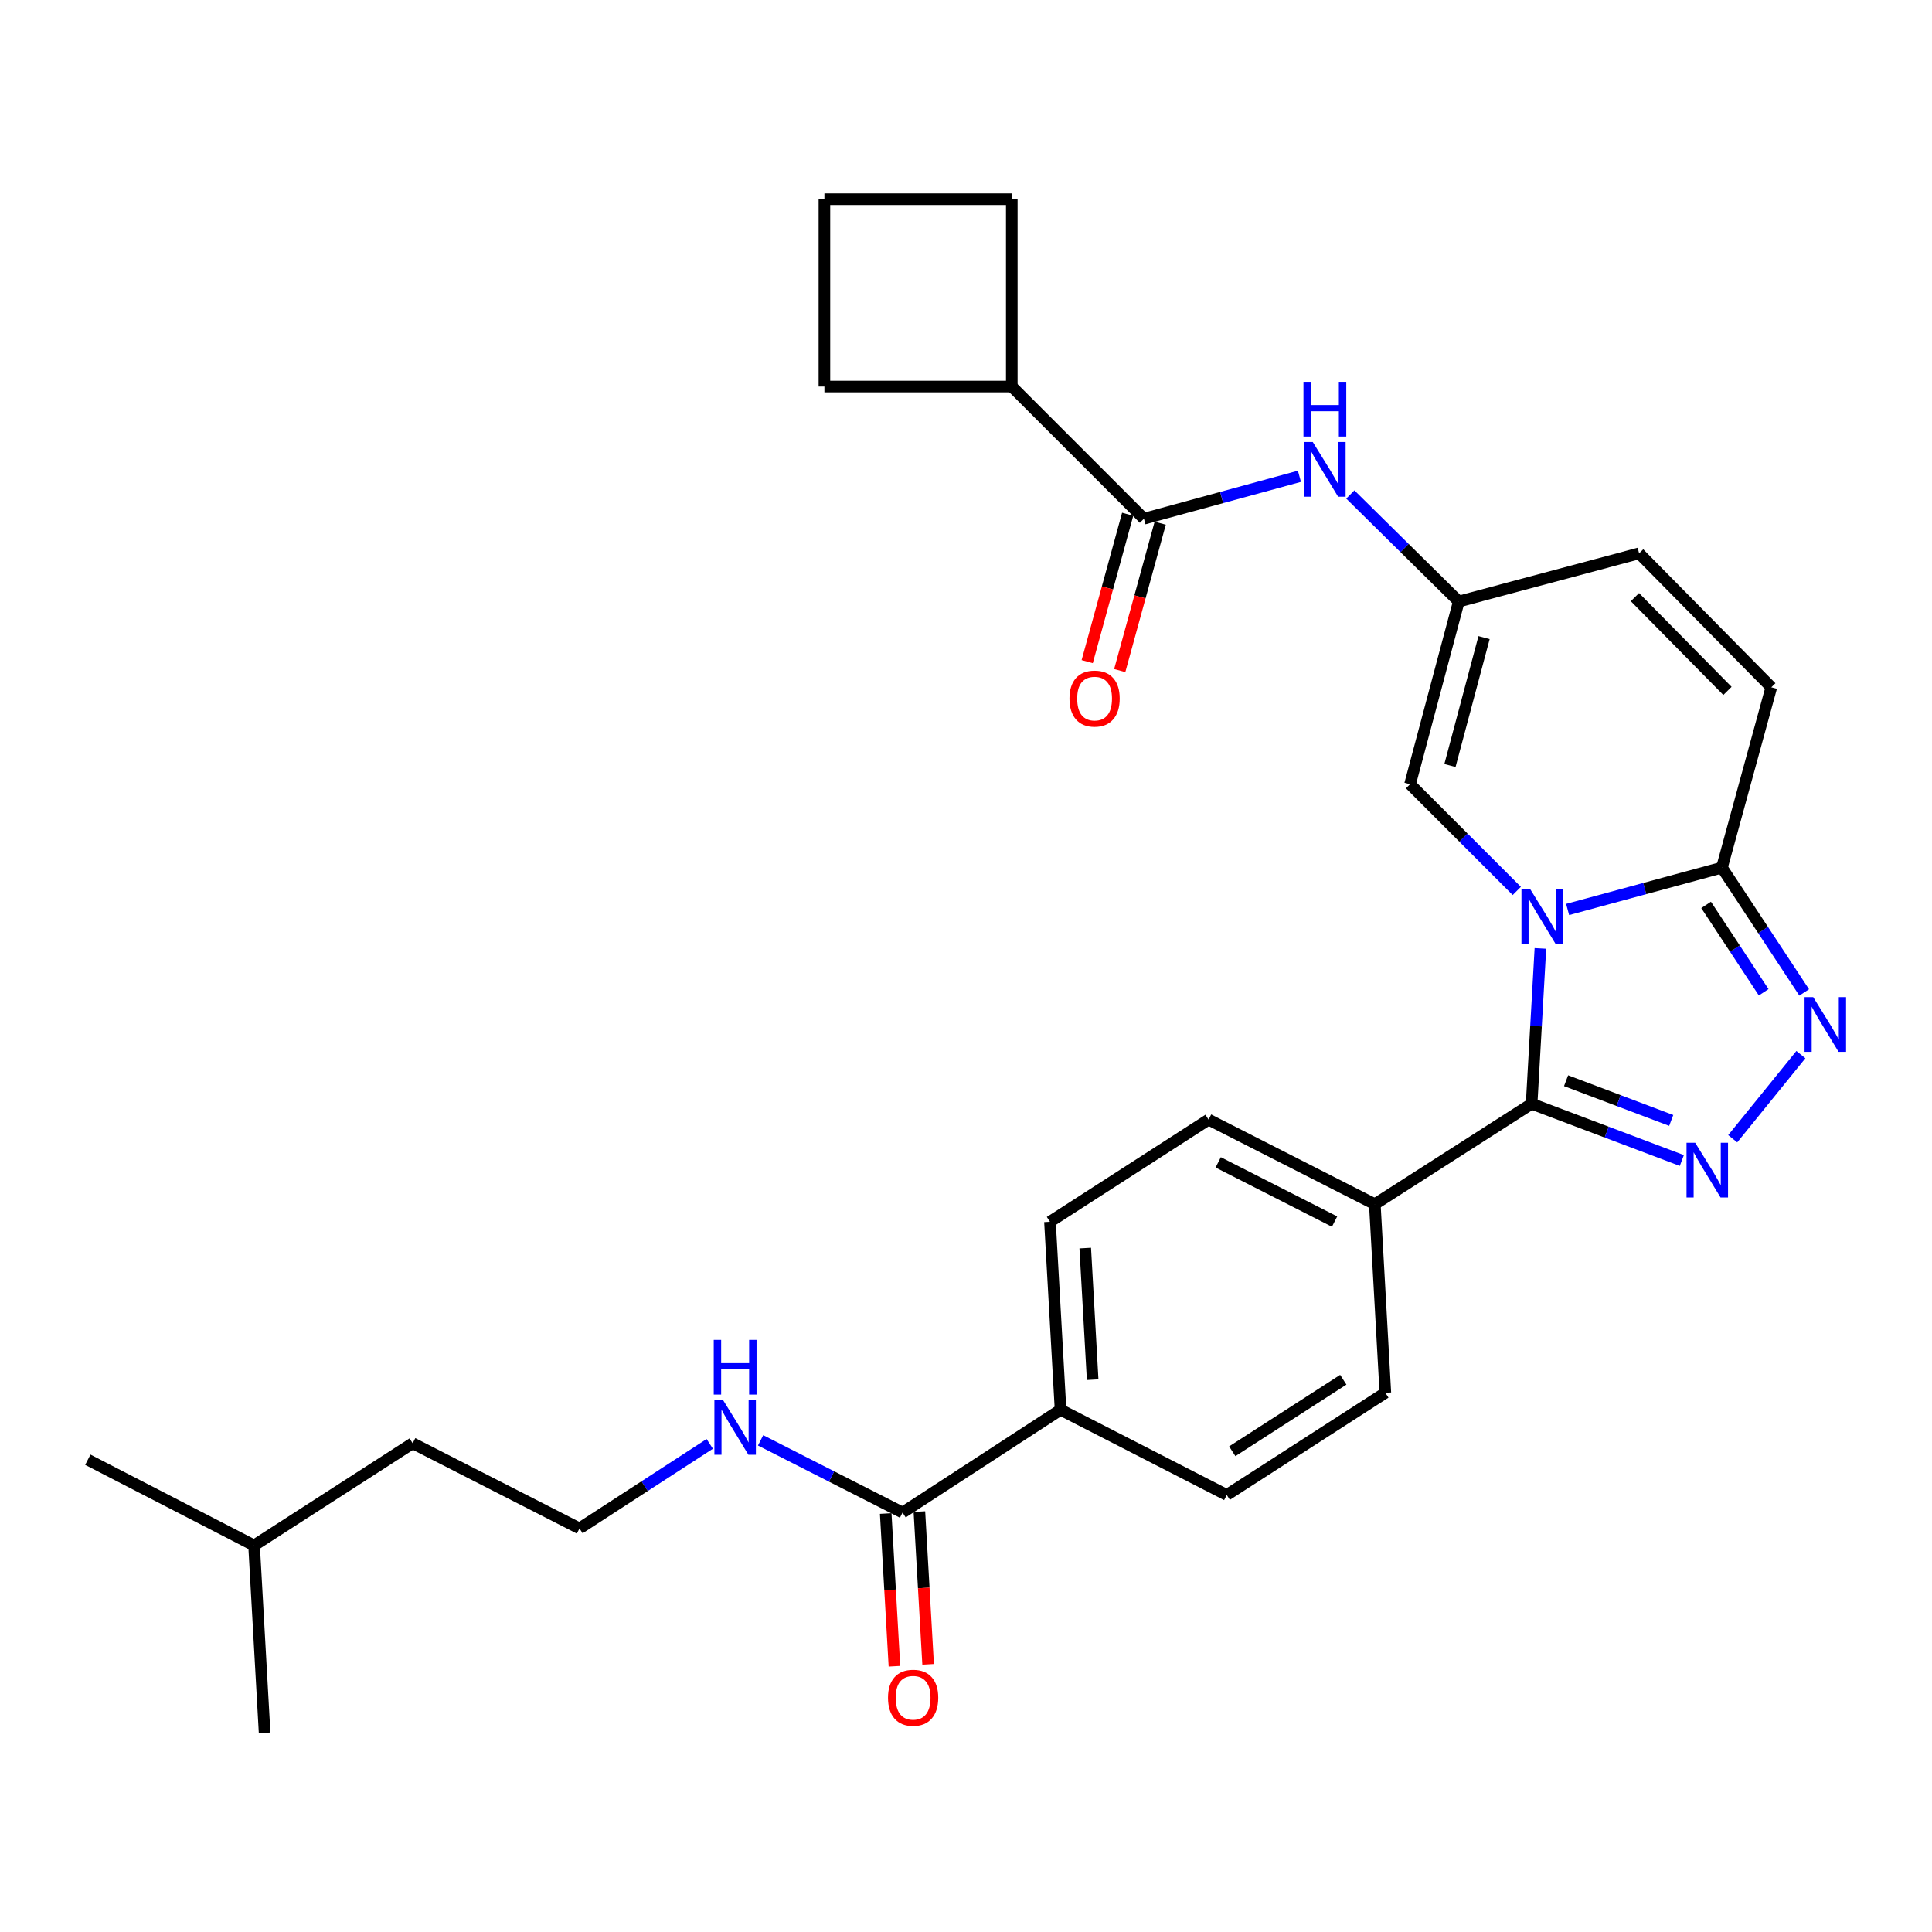<?xml version='1.0' encoding='iso-8859-1'?>
<svg version='1.1' baseProfile='full'
              xmlns='http://www.w3.org/2000/svg'
                      xmlns:rdkit='http://www.rdkit.org/xml'
                      xmlns:xlink='http://www.w3.org/1999/xlink'
                  xml:space='preserve'
width='1000px' height='1000px' viewBox='0 0 1000 1000'>
<!-- END OF HEADER -->
<rect style='opacity:1.0;fill:#FFFFFF;stroke:none' width='1000' height='1000' x='0' y='0'> </rect>
<path class='bond-0' d='M 797.308,490.9 L 795.036,531.102' style='fill:none;fill-rule:evenodd;stroke:#0000FF;stroke-width:6px;stroke-linecap:butt;stroke-linejoin:miter;stroke-opacity:1' />
<path class='bond-0' d='M 795.036,531.102 L 792.764,571.304' style='fill:none;fill-rule:evenodd;stroke:#000000;stroke-width:6px;stroke-linecap:butt;stroke-linejoin:miter;stroke-opacity:1' />
<path class='bond-3' d='M 811.395,470.744 L 851.333,459.911' style='fill:none;fill-rule:evenodd;stroke:#0000FF;stroke-width:6px;stroke-linecap:butt;stroke-linejoin:miter;stroke-opacity:1' />
<path class='bond-3' d='M 851.333,459.911 L 891.271,449.078' style='fill:none;fill-rule:evenodd;stroke:#000000;stroke-width:6px;stroke-linecap:butt;stroke-linejoin:miter;stroke-opacity:1' />
<path class='bond-4' d='M 785.087,461.153 L 757.464,433.53' style='fill:none;fill-rule:evenodd;stroke:#0000FF;stroke-width:6px;stroke-linecap:butt;stroke-linejoin:miter;stroke-opacity:1' />
<path class='bond-4' d='M 757.464,433.53 L 729.841,405.907' style='fill:none;fill-rule:evenodd;stroke:#000000;stroke-width:6px;stroke-linecap:butt;stroke-linejoin:miter;stroke-opacity:1' />
<path class='bond-1' d='M 792.764,571.304 L 831.639,585.988' style='fill:none;fill-rule:evenodd;stroke:#000000;stroke-width:6px;stroke-linecap:butt;stroke-linejoin:miter;stroke-opacity:1' />
<path class='bond-1' d='M 831.639,585.988 L 870.514,600.672' style='fill:none;fill-rule:evenodd;stroke:#0000FF;stroke-width:6px;stroke-linecap:butt;stroke-linejoin:miter;stroke-opacity:1' />
<path class='bond-1' d='M 810.597,559.374 L 837.81,569.653' style='fill:none;fill-rule:evenodd;stroke:#000000;stroke-width:6px;stroke-linecap:butt;stroke-linejoin:miter;stroke-opacity:1' />
<path class='bond-1' d='M 837.81,569.653 L 865.022,579.931' style='fill:none;fill-rule:evenodd;stroke:#0000FF;stroke-width:6px;stroke-linecap:butt;stroke-linejoin:miter;stroke-opacity:1' />
<path class='bond-11' d='M 792.764,571.304 L 711.603,623.294' style='fill:none;fill-rule:evenodd;stroke:#000000;stroke-width:6px;stroke-linecap:butt;stroke-linejoin:miter;stroke-opacity:1' />
<path class='bond-29' d='M 896.85,589.404 L 932.14,545.866' style='fill:none;fill-rule:evenodd;stroke:#0000FF;stroke-width:6px;stroke-linecap:butt;stroke-linejoin:miter;stroke-opacity:1' />
<path class='bond-2' d='M 933.848,513.677 L 912.559,481.377' style='fill:none;fill-rule:evenodd;stroke:#0000FF;stroke-width:6px;stroke-linecap:butt;stroke-linejoin:miter;stroke-opacity:1' />
<path class='bond-2' d='M 912.559,481.377 L 891.271,449.078' style='fill:none;fill-rule:evenodd;stroke:#000000;stroke-width:6px;stroke-linecap:butt;stroke-linejoin:miter;stroke-opacity:1' />
<path class='bond-2' d='M 912.881,513.597 L 897.979,490.987' style='fill:none;fill-rule:evenodd;stroke:#0000FF;stroke-width:6px;stroke-linecap:butt;stroke-linejoin:miter;stroke-opacity:1' />
<path class='bond-2' d='M 897.979,490.987 L 883.077,468.378' style='fill:none;fill-rule:evenodd;stroke:#000000;stroke-width:6px;stroke-linecap:butt;stroke-linejoin:miter;stroke-opacity:1' />
<path class='bond-8' d='M 891.271,449.078 L 916.824,355.742' style='fill:none;fill-rule:evenodd;stroke:#000000;stroke-width:6px;stroke-linecap:butt;stroke-linejoin:miter;stroke-opacity:1' />
<path class='bond-6' d='M 729.841,405.907 L 755.055,311.339' style='fill:none;fill-rule:evenodd;stroke:#000000;stroke-width:6px;stroke-linecap:butt;stroke-linejoin:miter;stroke-opacity:1' />
<path class='bond-6' d='M 750.496,396.221 L 768.146,330.023' style='fill:none;fill-rule:evenodd;stroke:#000000;stroke-width:6px;stroke-linecap:butt;stroke-linejoin:miter;stroke-opacity:1' />
<path class='bond-5' d='M 592.102,268.479 L 632.342,257.503' style='fill:none;fill-rule:evenodd;stroke:#000000;stroke-width:6px;stroke-linecap:butt;stroke-linejoin:miter;stroke-opacity:1' />
<path class='bond-5' d='M 632.342,257.503 L 672.582,246.527' style='fill:none;fill-rule:evenodd;stroke:#0000FF;stroke-width:6px;stroke-linecap:butt;stroke-linejoin:miter;stroke-opacity:1' />
<path class='bond-13' d='M 583.683,266.167 L 573.208,304.314' style='fill:none;fill-rule:evenodd;stroke:#000000;stroke-width:6px;stroke-linecap:butt;stroke-linejoin:miter;stroke-opacity:1' />
<path class='bond-13' d='M 573.208,304.314 L 562.734,342.461' style='fill:none;fill-rule:evenodd;stroke:#FF0000;stroke-width:6px;stroke-linecap:butt;stroke-linejoin:miter;stroke-opacity:1' />
<path class='bond-13' d='M 600.522,270.791 L 590.047,308.938' style='fill:none;fill-rule:evenodd;stroke:#000000;stroke-width:6px;stroke-linecap:butt;stroke-linejoin:miter;stroke-opacity:1' />
<path class='bond-13' d='M 590.047,308.938 L 579.573,347.085' style='fill:none;fill-rule:evenodd;stroke:#FF0000;stroke-width:6px;stroke-linecap:butt;stroke-linejoin:miter;stroke-opacity:1' />
<path class='bond-15' d='M 592.102,268.479 L 523.699,200.075' style='fill:none;fill-rule:evenodd;stroke:#000000;stroke-width:6px;stroke-linecap:butt;stroke-linejoin:miter;stroke-opacity:1' />
<path class='bond-7' d='M 755.055,311.339 L 726.989,283.639' style='fill:none;fill-rule:evenodd;stroke:#000000;stroke-width:6px;stroke-linecap:butt;stroke-linejoin:miter;stroke-opacity:1' />
<path class='bond-7' d='M 726.989,283.639 L 698.923,255.938' style='fill:none;fill-rule:evenodd;stroke:#0000FF;stroke-width:6px;stroke-linecap:butt;stroke-linejoin:miter;stroke-opacity:1' />
<path class='bond-10' d='M 755.055,311.339 L 848.41,286.407' style='fill:none;fill-rule:evenodd;stroke:#000000;stroke-width:6px;stroke-linecap:butt;stroke-linejoin:miter;stroke-opacity:1' />
<path class='bond-30' d='M 916.824,355.742 L 848.41,286.407' style='fill:none;fill-rule:evenodd;stroke:#000000;stroke-width:6px;stroke-linecap:butt;stroke-linejoin:miter;stroke-opacity:1' />
<path class='bond-30' d='M 894.132,357.606 L 846.242,309.072' style='fill:none;fill-rule:evenodd;stroke:#000000;stroke-width:6px;stroke-linecap:butt;stroke-linejoin:miter;stroke-opacity:1' />
<path class='bond-9' d='M 467.16,782.899 L 548.941,729.697' style='fill:none;fill-rule:evenodd;stroke:#000000;stroke-width:6px;stroke-linecap:butt;stroke-linejoin:miter;stroke-opacity:1' />
<path class='bond-14' d='M 458.443,783.397 L 460.701,822.924' style='fill:none;fill-rule:evenodd;stroke:#000000;stroke-width:6px;stroke-linecap:butt;stroke-linejoin:miter;stroke-opacity:1' />
<path class='bond-14' d='M 460.701,822.924 L 462.959,862.45' style='fill:none;fill-rule:evenodd;stroke:#FF0000;stroke-width:6px;stroke-linecap:butt;stroke-linejoin:miter;stroke-opacity:1' />
<path class='bond-14' d='M 475.877,782.401 L 478.135,821.928' style='fill:none;fill-rule:evenodd;stroke:#000000;stroke-width:6px;stroke-linecap:butt;stroke-linejoin:miter;stroke-opacity:1' />
<path class='bond-14' d='M 478.135,821.928 L 480.393,861.454' style='fill:none;fill-rule:evenodd;stroke:#FF0000;stroke-width:6px;stroke-linecap:butt;stroke-linejoin:miter;stroke-opacity:1' />
<path class='bond-20' d='M 467.16,782.899 L 430.419,764.212' style='fill:none;fill-rule:evenodd;stroke:#000000;stroke-width:6px;stroke-linecap:butt;stroke-linejoin:miter;stroke-opacity:1' />
<path class='bond-20' d='M 430.419,764.212 L 393.678,745.525' style='fill:none;fill-rule:evenodd;stroke:#0000FF;stroke-width:6px;stroke-linecap:butt;stroke-linejoin:miter;stroke-opacity:1' />
<path class='bond-16' d='M 711.603,623.294 L 717.055,720.898' style='fill:none;fill-rule:evenodd;stroke:#000000;stroke-width:6px;stroke-linecap:butt;stroke-linejoin:miter;stroke-opacity:1' />
<path class='bond-17' d='M 711.603,623.294 L 625.552,579.502' style='fill:none;fill-rule:evenodd;stroke:#000000;stroke-width:6px;stroke-linecap:butt;stroke-linejoin:miter;stroke-opacity:1' />
<path class='bond-17' d='M 690.775,632.288 L 630.54,601.634' style='fill:none;fill-rule:evenodd;stroke:#000000;stroke-width:6px;stroke-linecap:butt;stroke-linejoin:miter;stroke-opacity:1' />
<path class='bond-12' d='M 548.941,729.697 L 543.46,632.393' style='fill:none;fill-rule:evenodd;stroke:#000000;stroke-width:6px;stroke-linecap:butt;stroke-linejoin:miter;stroke-opacity:1' />
<path class='bond-12' d='M 565.554,714.12 L 561.717,646.007' style='fill:none;fill-rule:evenodd;stroke:#000000;stroke-width:6px;stroke-linecap:butt;stroke-linejoin:miter;stroke-opacity:1' />
<path class='bond-31' d='M 548.941,729.697 L 634.963,773.79' style='fill:none;fill-rule:evenodd;stroke:#000000;stroke-width:6px;stroke-linecap:butt;stroke-linejoin:miter;stroke-opacity:1' />
<path class='bond-23' d='M 523.699,200.075 L 523.699,103.091' style='fill:none;fill-rule:evenodd;stroke:#000000;stroke-width:6px;stroke-linecap:butt;stroke-linejoin:miter;stroke-opacity:1' />
<path class='bond-24' d='M 523.699,200.075 L 426.715,200.075' style='fill:none;fill-rule:evenodd;stroke:#000000;stroke-width:6px;stroke-linecap:butt;stroke-linejoin:miter;stroke-opacity:1' />
<path class='bond-19' d='M 717.055,720.898 L 634.963,773.79' style='fill:none;fill-rule:evenodd;stroke:#000000;stroke-width:6px;stroke-linecap:butt;stroke-linejoin:miter;stroke-opacity:1' />
<path class='bond-19' d='M 695.283,714.153 L 637.819,751.177' style='fill:none;fill-rule:evenodd;stroke:#000000;stroke-width:6px;stroke-linecap:butt;stroke-linejoin:miter;stroke-opacity:1' />
<path class='bond-18' d='M 625.552,579.502 L 543.46,632.393' style='fill:none;fill-rule:evenodd;stroke:#000000;stroke-width:6px;stroke-linecap:butt;stroke-linejoin:miter;stroke-opacity:1' />
<path class='bond-21' d='M 367.367,747.353 L 333.653,769.23' style='fill:none;fill-rule:evenodd;stroke:#0000FF;stroke-width:6px;stroke-linecap:butt;stroke-linejoin:miter;stroke-opacity:1' />
<path class='bond-21' d='M 333.653,769.23 L 299.939,791.106' style='fill:none;fill-rule:evenodd;stroke:#000000;stroke-width:6px;stroke-linecap:butt;stroke-linejoin:miter;stroke-opacity:1' />
<path class='bond-25' d='M 299.939,791.106 L 213.597,747.033' style='fill:none;fill-rule:evenodd;stroke:#000000;stroke-width:6px;stroke-linecap:butt;stroke-linejoin:miter;stroke-opacity:1' />
<path class='bond-22' d='M 426.715,103.091 L 426.715,200.075' style='fill:none;fill-rule:evenodd;stroke:#000000;stroke-width:6px;stroke-linecap:butt;stroke-linejoin:miter;stroke-opacity:1' />
<path class='bond-32' d='M 426.715,103.091 L 523.699,103.091' style='fill:none;fill-rule:evenodd;stroke:#000000;stroke-width:6px;stroke-linecap:butt;stroke-linejoin:miter;stroke-opacity:1' />
<path class='bond-26' d='M 213.597,747.033 L 131.505,799.925' style='fill:none;fill-rule:evenodd;stroke:#000000;stroke-width:6px;stroke-linecap:butt;stroke-linejoin:miter;stroke-opacity:1' />
<path class='bond-27' d='M 131.505,799.925 L 136.957,896.909' style='fill:none;fill-rule:evenodd;stroke:#000000;stroke-width:6px;stroke-linecap:butt;stroke-linejoin:miter;stroke-opacity:1' />
<path class='bond-28' d='M 131.505,799.925 L 45.455,755.551' style='fill:none;fill-rule:evenodd;stroke:#000000;stroke-width:6px;stroke-linecap:butt;stroke-linejoin:miter;stroke-opacity:1' />
<path  class='atom-0' d='M 791.985 460.151
L 801.265 475.151
Q 802.185 476.631, 803.665 479.311
Q 805.145 481.991, 805.225 482.151
L 805.225 460.151
L 808.985 460.151
L 808.985 488.471
L 805.105 488.471
L 795.145 472.071
Q 793.985 470.151, 792.745 467.951
Q 791.545 465.751, 791.185 465.071
L 791.185 488.471
L 787.505 488.471
L 787.505 460.151
L 791.985 460.151
' fill='#0000FF'/>
<path  class='atom-2' d='M 877.424 591.487
L 886.704 606.487
Q 887.624 607.967, 889.104 610.647
Q 890.584 613.327, 890.664 613.487
L 890.664 591.487
L 894.424 591.487
L 894.424 619.807
L 890.544 619.807
L 880.584 603.407
Q 879.424 601.487, 878.184 599.287
Q 876.984 597.087, 876.624 596.407
L 876.624 619.807
L 872.944 619.807
L 872.944 591.487
L 877.424 591.487
' fill='#0000FF'/>
<path  class='atom-3' d='M 938.523 516.108
L 947.803 531.108
Q 948.723 532.588, 950.203 535.268
Q 951.683 537.948, 951.763 538.108
L 951.763 516.108
L 955.523 516.108
L 955.523 544.428
L 951.643 544.428
L 941.683 528.028
Q 940.523 526.108, 939.283 523.908
Q 938.083 521.708, 937.723 521.028
L 937.723 544.428
L 934.043 544.428
L 934.043 516.108
L 938.523 516.108
' fill='#0000FF'/>
<path  class='atom-8' d='M 679.489 228.775
L 688.769 243.775
Q 689.689 245.255, 691.169 247.935
Q 692.649 250.615, 692.729 250.775
L 692.729 228.775
L 696.489 228.775
L 696.489 257.095
L 692.609 257.095
L 682.649 240.695
Q 681.489 238.775, 680.249 236.575
Q 679.049 234.375, 678.689 233.695
L 678.689 257.095
L 675.009 257.095
L 675.009 228.775
L 679.489 228.775
' fill='#0000FF'/>
<path  class='atom-8' d='M 674.669 197.623
L 678.509 197.623
L 678.509 209.663
L 692.989 209.663
L 692.989 197.623
L 696.829 197.623
L 696.829 225.943
L 692.989 225.943
L 692.989 212.863
L 678.509 212.863
L 678.509 225.943
L 674.669 225.943
L 674.669 197.623
' fill='#0000FF'/>
<path  class='atom-14' d='M 553.559 361.584
Q 553.559 354.784, 556.919 350.984
Q 560.279 347.184, 566.559 347.184
Q 572.839 347.184, 576.199 350.984
Q 579.559 354.784, 579.559 361.584
Q 579.559 368.464, 576.159 372.384
Q 572.759 376.264, 566.559 376.264
Q 560.319 376.264, 556.919 372.384
Q 553.559 368.504, 553.559 361.584
M 566.559 373.064
Q 570.879 373.064, 573.199 370.184
Q 575.559 367.264, 575.559 361.584
Q 575.559 356.024, 573.199 353.224
Q 570.879 350.384, 566.559 350.384
Q 562.239 350.384, 559.879 353.184
Q 557.559 355.984, 557.559 361.584
Q 557.559 367.304, 559.879 370.184
Q 562.239 373.064, 566.559 373.064
' fill='#FF0000'/>
<path  class='atom-15' d='M 459.631 878.75
Q 459.631 871.95, 462.991 868.15
Q 466.351 864.35, 472.631 864.35
Q 478.911 864.35, 482.271 868.15
Q 485.631 871.95, 485.631 878.75
Q 485.631 885.63, 482.231 889.55
Q 478.831 893.43, 472.631 893.43
Q 466.391 893.43, 462.991 889.55
Q 459.631 885.67, 459.631 878.75
M 472.631 890.23
Q 476.951 890.23, 479.271 887.35
Q 481.631 884.43, 481.631 878.75
Q 481.631 873.19, 479.271 870.39
Q 476.951 867.55, 472.631 867.55
Q 468.311 867.55, 465.951 870.35
Q 463.631 873.15, 463.631 878.75
Q 463.631 884.47, 465.951 887.35
Q 468.311 890.23, 472.631 890.23
' fill='#FF0000'/>
<path  class='atom-21' d='M 374.248 724.666
L 383.528 739.666
Q 384.448 741.146, 385.928 743.826
Q 387.408 746.506, 387.488 746.666
L 387.488 724.666
L 391.248 724.666
L 391.248 752.986
L 387.368 752.986
L 377.408 736.586
Q 376.248 734.666, 375.008 732.466
Q 373.808 730.266, 373.448 729.586
L 373.448 752.986
L 369.768 752.986
L 369.768 724.666
L 374.248 724.666
' fill='#0000FF'/>
<path  class='atom-21' d='M 369.428 693.514
L 373.268 693.514
L 373.268 705.554
L 387.748 705.554
L 387.748 693.514
L 391.588 693.514
L 391.588 721.834
L 387.748 721.834
L 387.748 708.754
L 373.268 708.754
L 373.268 721.834
L 369.428 721.834
L 369.428 693.514
' fill='#0000FF'/>
</svg>
